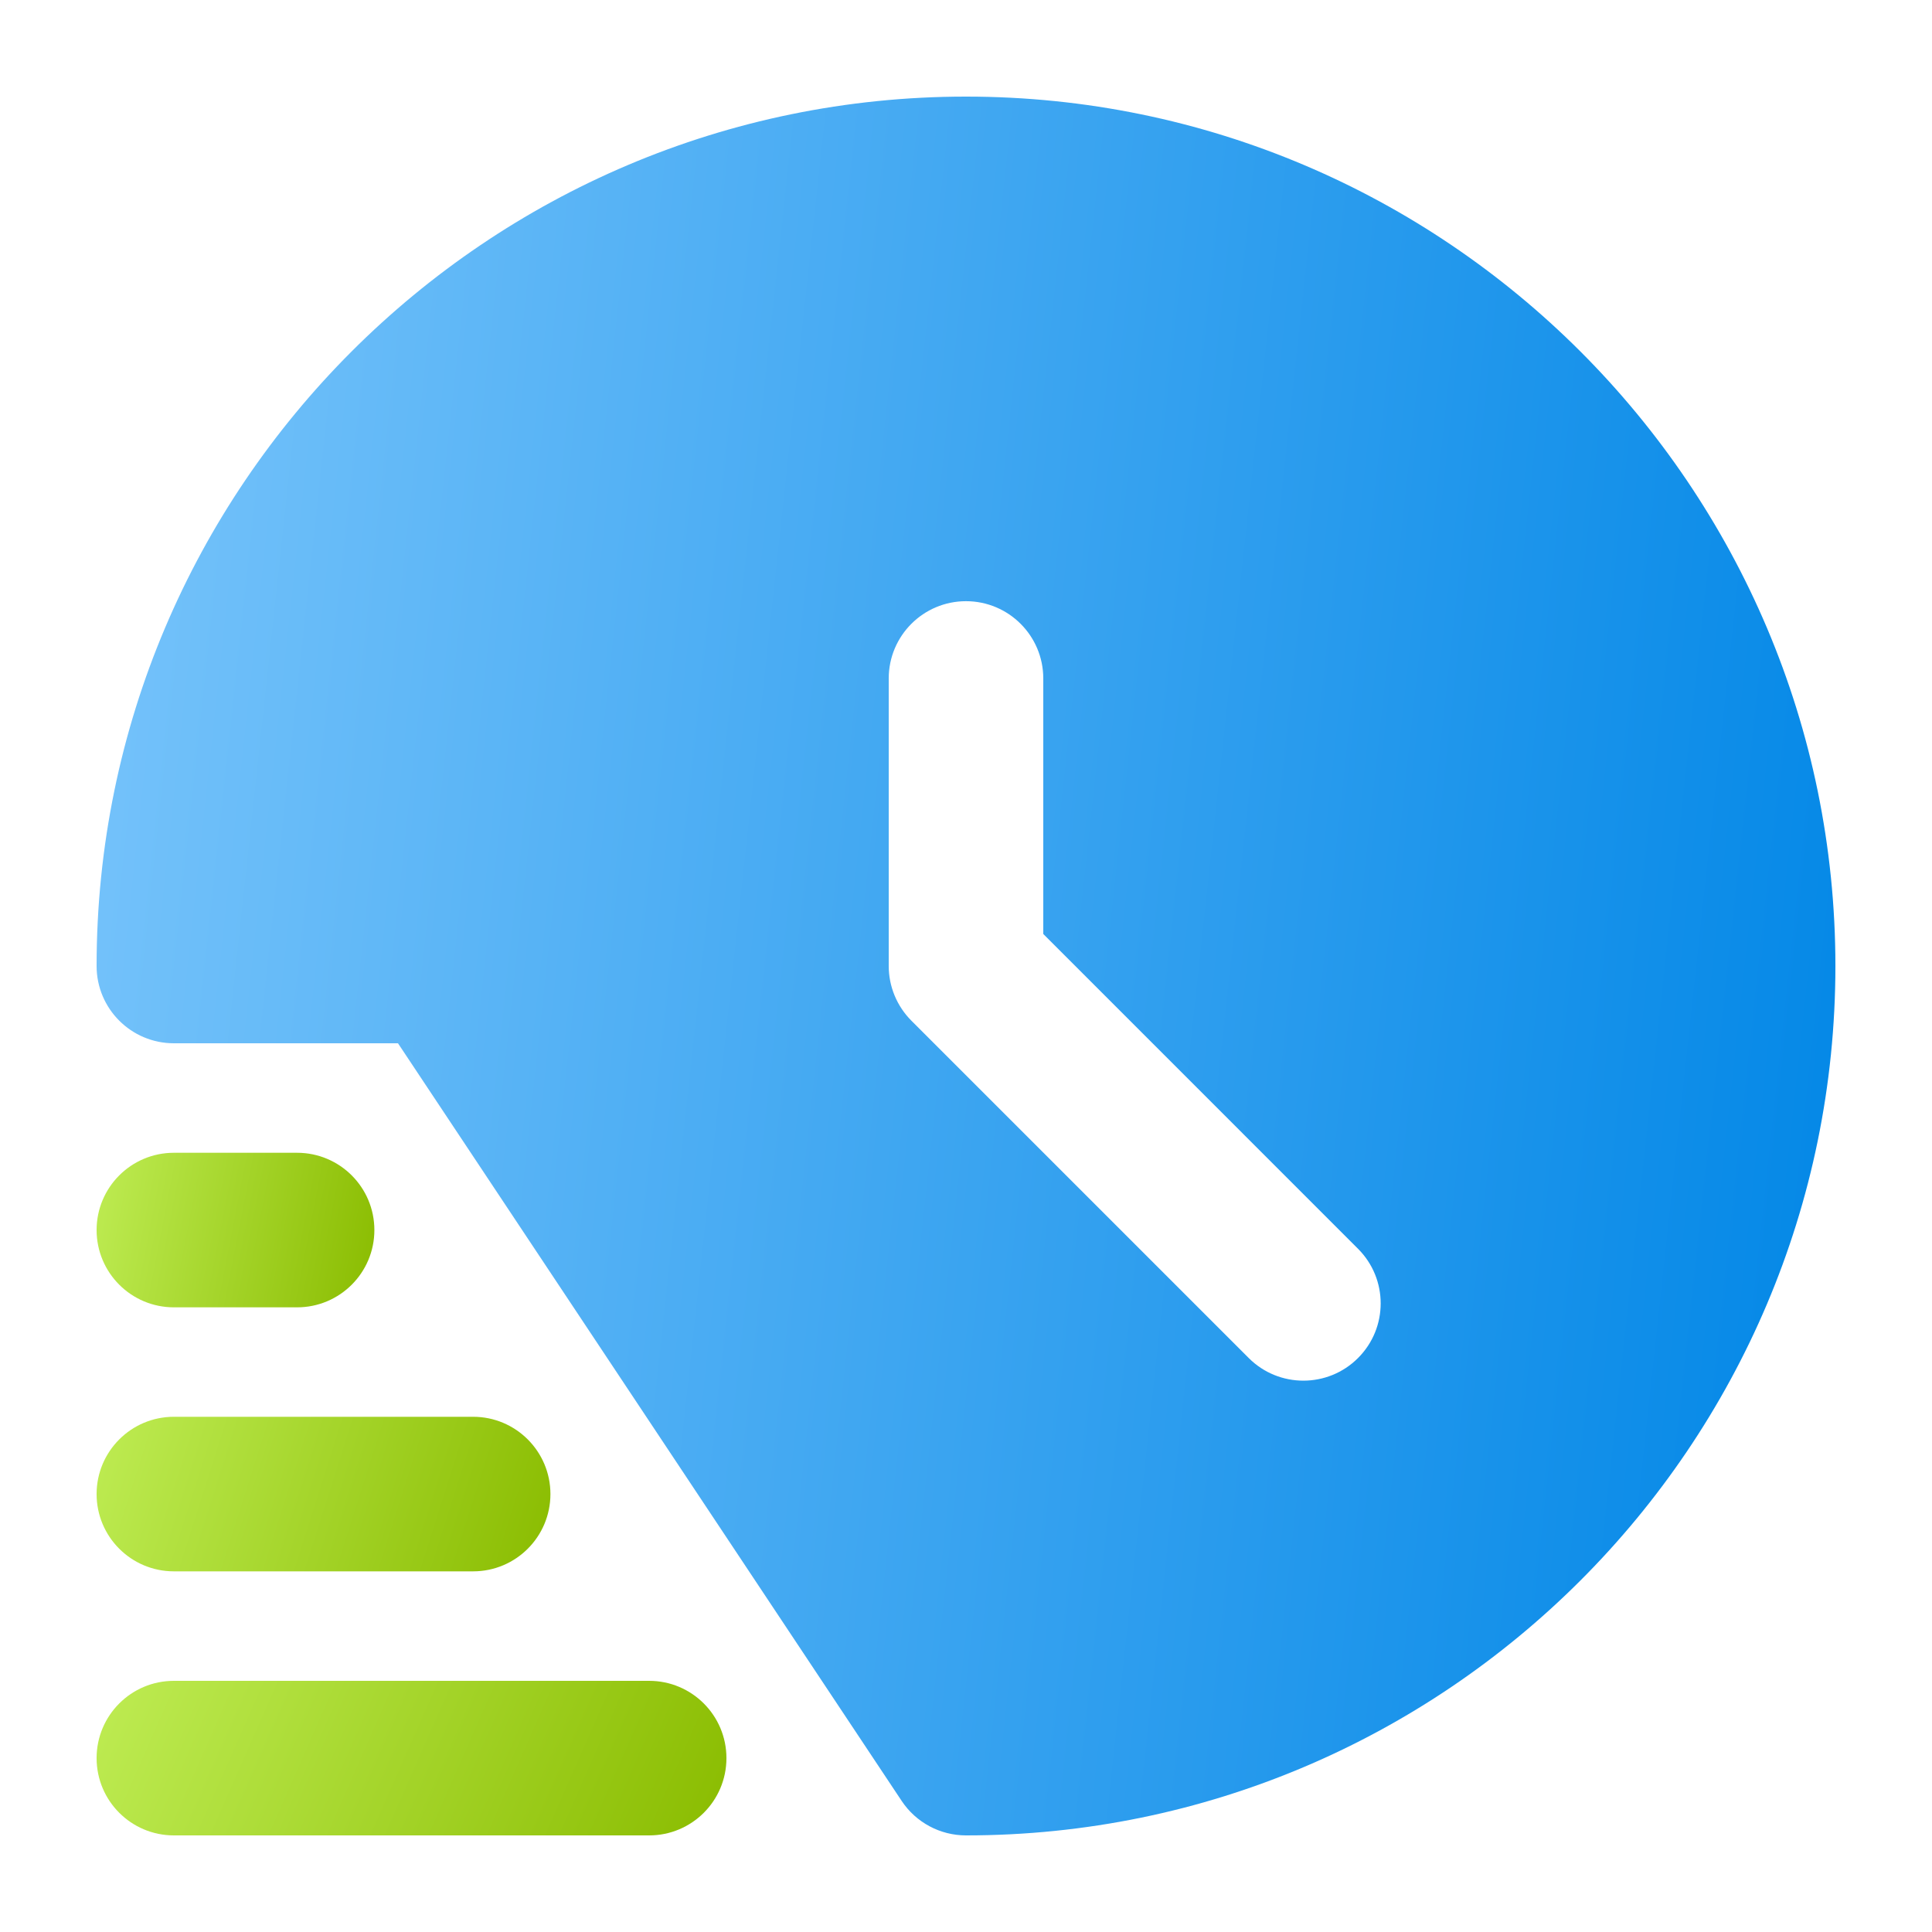 <svg width="40" height="40" viewBox="0 0 40 40" fill="none" xmlns="http://www.w3.org/2000/svg">
<path d="M20 2C10.075 2 2 10.075 2 20C2 20.884 2.716 21.6 3.6 21.6H8.24L18.668 37.286C18.964 37.732 19.464 38 20 38C29.925 38 38 29.925 38 20C38 10.075 29.925 2 20 2ZM28.116 28.117C27.804 28.429 27.394 28.585 26.985 28.585C26.576 28.585 26.166 28.429 25.854 28.117L18.869 21.132C18.569 20.831 18.4 20.424 18.4 20V14.047C18.4 13.164 19.116 12.447 20 12.447C20.884 12.447 21.6 13.164 21.6 14.047V19.337L28.116 25.854C28.742 26.479 28.742 27.492 28.116 28.117Z" fill="url(#paint0_linear_18766_3058)"/>
<path d="M3.6 38H13.44C14.324 38 15.04 37.284 15.04 36.4C15.04 35.516 14.324 34.8 13.44 34.8H3.6C2.716 34.8 2 35.516 2 36.4C2 37.284 2.716 38 3.6 38Z" fill="url(#paint1_linear_18766_3058)"/>
<path d="M3.6 32.533H9.796C10.679 32.533 11.396 31.817 11.396 30.933C11.396 30.05 10.679 29.333 9.796 29.333H3.6C2.716 29.333 2 30.05 2 30.933C2 31.817 2.716 32.533 3.6 32.533Z" fill="url(#paint2_linear_18766_3058)"/>
<path d="M3.6 27.067H6.151C7.035 27.067 7.751 26.35 7.751 25.467C7.751 24.583 7.035 23.867 6.151 23.867H3.6C2.716 23.867 2 24.583 2 25.467C2 26.35 2.716 27.067 3.6 27.067Z" fill="url(#paint3_linear_18766_3058)"/>
<defs>
<linearGradient id="paint0_linear_18766_3058" x1="2" y1="2" x2="41.434" y2="6.267" gradientUnits="userSpaceOnUse">
<stop stop-color="#78C4FB"/>
<stop offset="1" stop-color="#0086E6"/>
</linearGradient>
<linearGradient id="paint1_linear_18766_3058" x1="2" y1="34.8" x2="14.099" y2="40.135" gradientUnits="userSpaceOnUse">
<stop stop-color="#BEEC53"/>
<stop offset="1" stop-color="#8ABC00"/>
</linearGradient>
<linearGradient id="paint2_linear_18766_3058" x1="2" y1="29.333" x2="11.458" y2="32.338" gradientUnits="userSpaceOnUse">
<stop stop-color="#BEEC53"/>
<stop offset="1" stop-color="#8ABC00"/>
</linearGradient>
<linearGradient id="paint3_linear_18766_3058" x1="2" y1="23.867" x2="8.141" y2="25.061" gradientUnits="userSpaceOnUse">
<stop stop-color="#BEEC53"/>
<stop offset="1" stop-color="#8ABC00"/>
</linearGradient>
</defs>
</svg>
